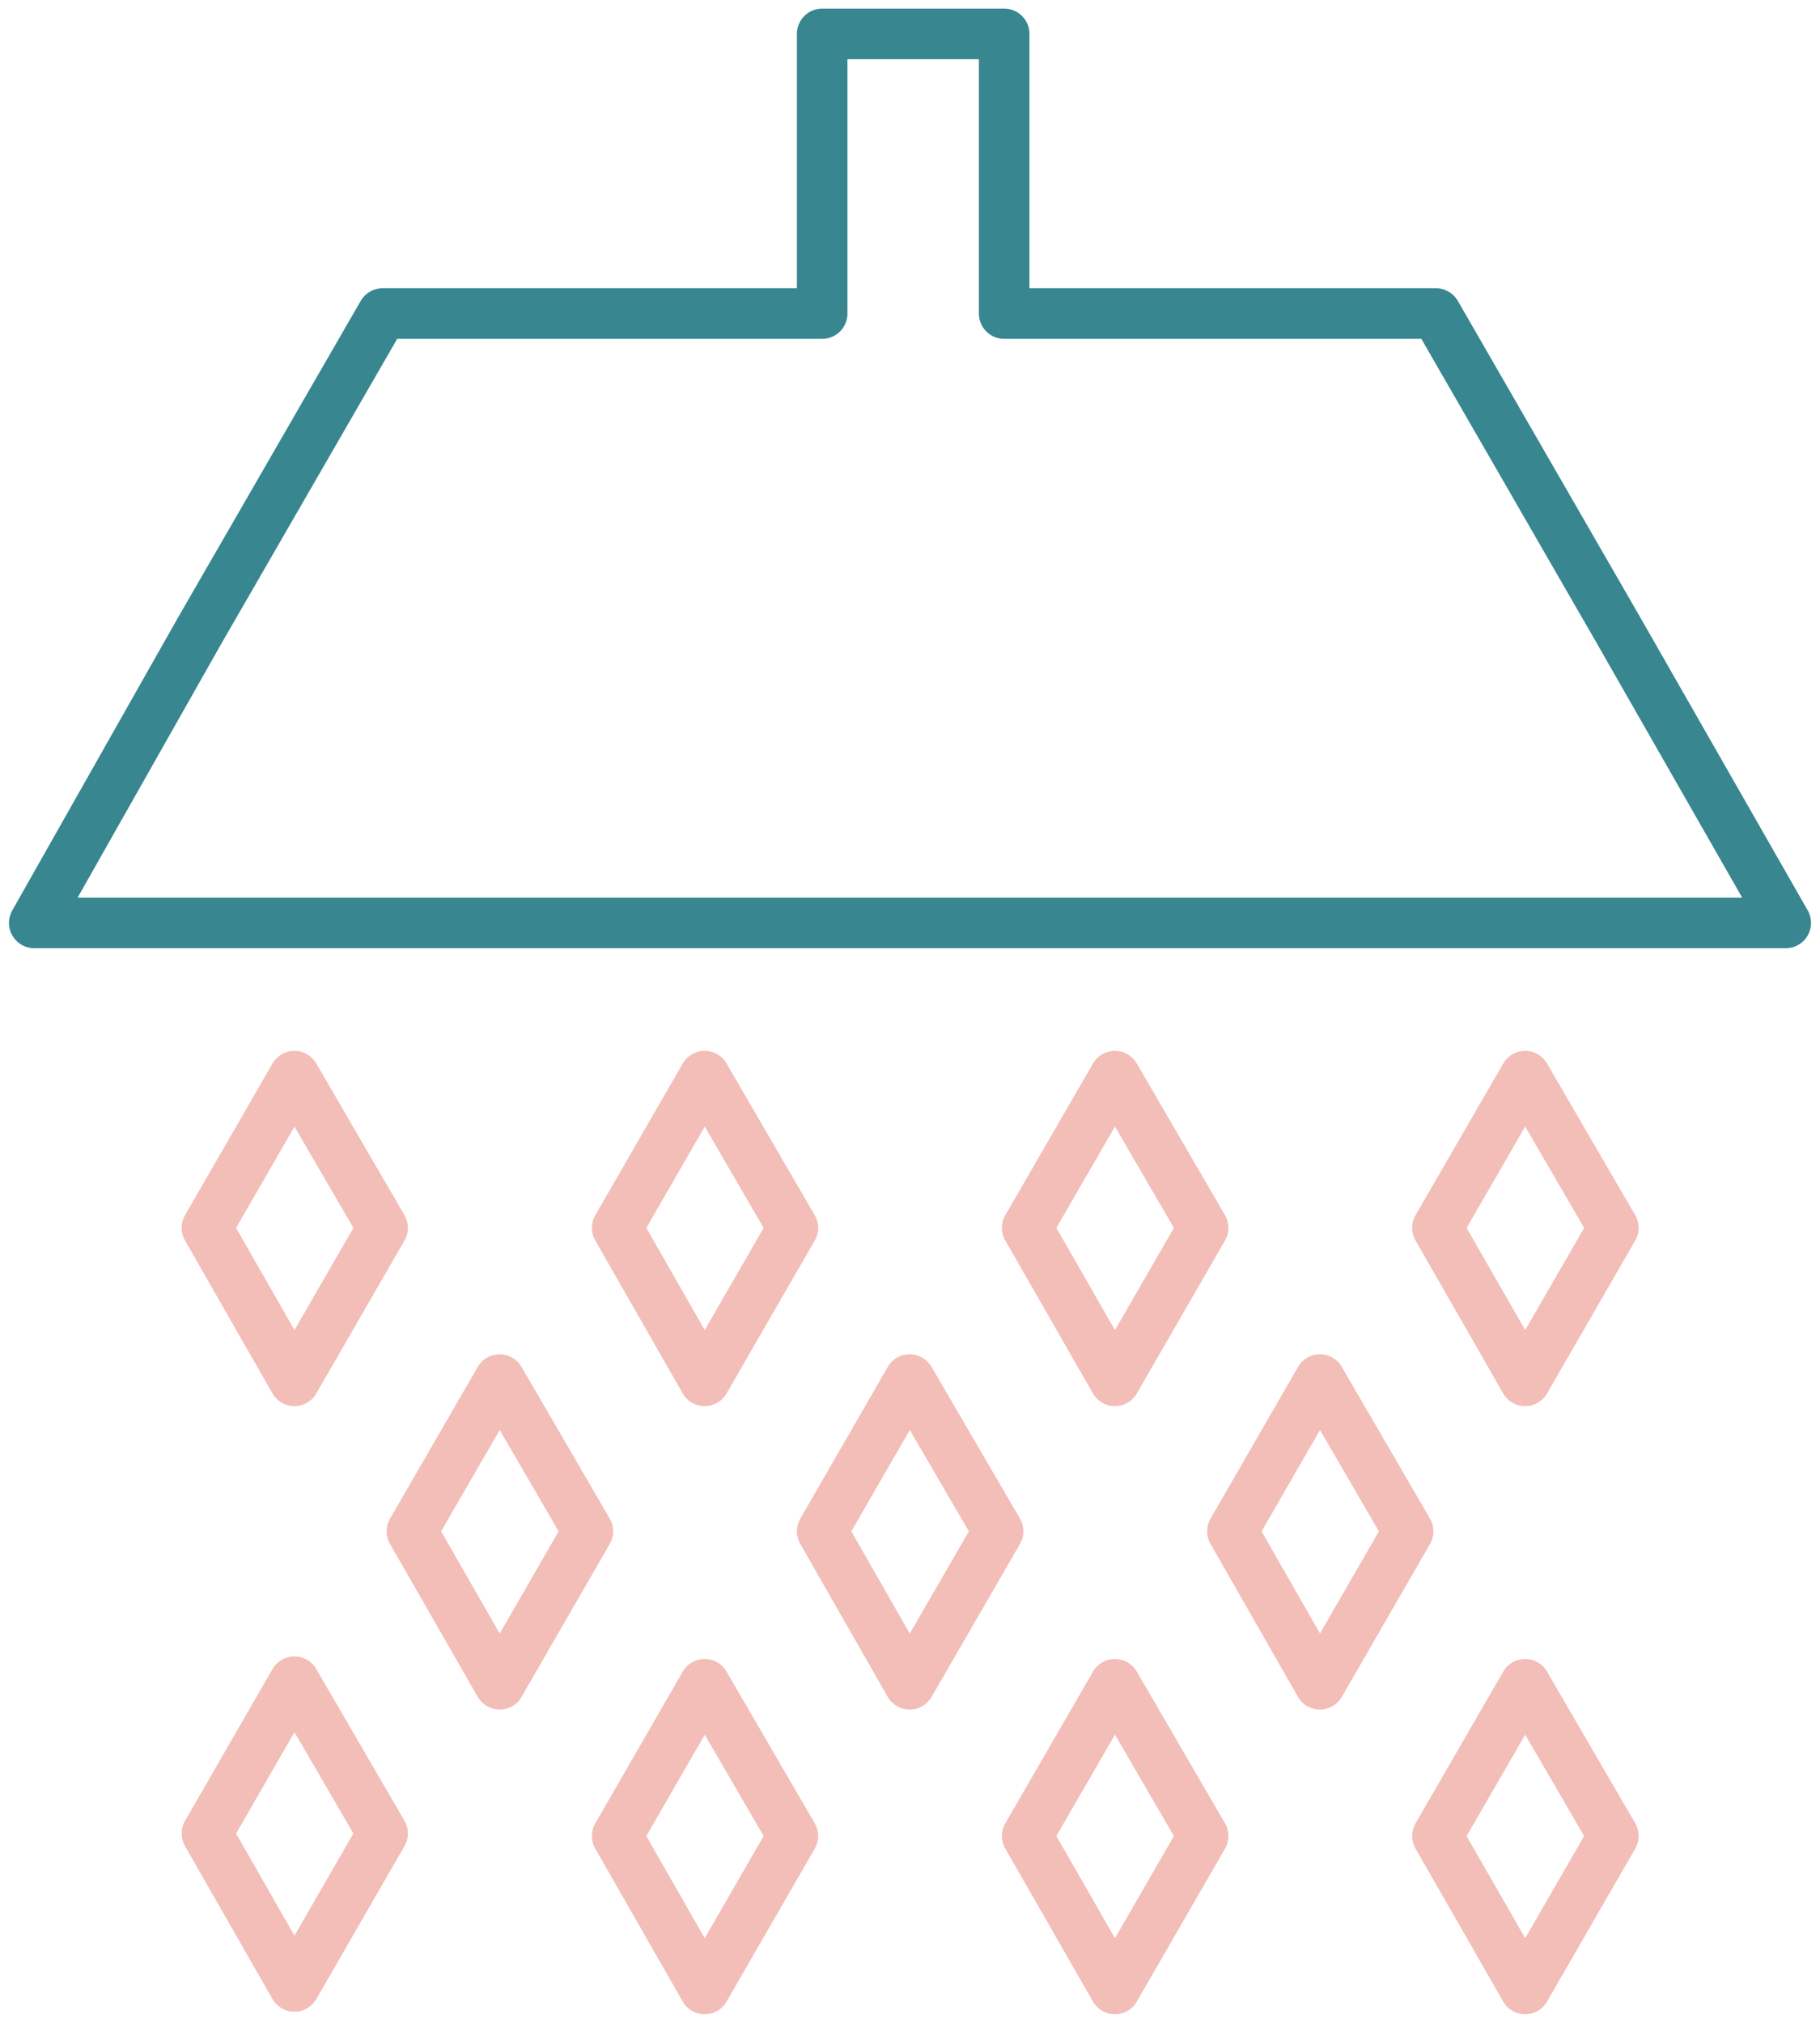 <svg xmlns="http://www.w3.org/2000/svg" width="72" height="80" viewBox="0 0 72 80" fill="none">
  <g clip-path="url(#clip0_4680_14998)">
    <path d="M63.956 24.8L56.806 12.4H39.725V1.34H32.526V12.4H15.136L7.905 24.93L1.355 36.5H70.645L63.956 24.8Z" stroke="#378690" stroke-width="2" stroke-linecap="round" stroke-linejoin="round"/>
    <path d="M35.986 54.56L32.526 60.56L35.986 66.61L39.486 60.56L35.986 54.56Z" stroke="#F2BEB7" stroke-width="2" stroke-linecap="round" stroke-linejoin="round"/>
    <path d="M19.766 54.56L16.296 60.56L19.766 66.61L23.256 60.56L19.766 54.56Z" stroke="#F2BEB7" stroke-width="2" stroke-linecap="round" stroke-linejoin="round"/>
    <path d="M52.216 54.56L48.756 60.56L52.216 66.61L55.706 60.56L52.216 54.56Z" stroke="#F2BEB7" stroke-width="2" stroke-linecap="round" stroke-linejoin="round"/>
    <path d="M60.335 42.56L56.865 48.56L60.335 54.61L63.825 48.56L60.335 42.56Z" stroke="#F2BEB7" stroke-width="2" stroke-linecap="round" stroke-linejoin="round"/>
    <path d="M44.106 42.56L40.636 48.56L44.106 54.61L47.596 48.56L44.106 42.56Z" stroke="#F2BEB7" stroke-width="2" stroke-linecap="round" stroke-linejoin="round"/>
    <path d="M27.876 42.56L24.416 48.56L27.876 54.61L31.366 48.56L27.876 42.56Z" stroke="#F2BEB7" stroke-width="2" stroke-linecap="round" stroke-linejoin="round"/>
    <path d="M11.646 42.56L8.186 48.56L11.646 54.61L15.136 48.56L11.646 42.56Z" stroke="#F2BEB7" stroke-width="2" stroke-linecap="round" stroke-linejoin="round"/>
    <path d="M60.335 66.61L56.865 72.61L60.335 78.66L63.825 72.61L60.335 66.61Z" stroke="#F2BEB7" stroke-width="2" stroke-linecap="round" stroke-linejoin="round"/>
    <path d="M44.106 66.61L40.636 72.61L44.106 78.66L47.596 72.61L44.106 66.61Z" stroke="#F2BEB7" stroke-width="2" stroke-linecap="round" stroke-linejoin="round"/>
    <path d="M27.876 66.61L24.416 72.61L27.876 78.66L31.366 72.61L27.876 66.61Z" stroke="#F2BEB7" stroke-width="2" stroke-linecap="round" stroke-linejoin="round"/>
    <path d="M11.646 66.51L8.186 72.51L11.646 78.56L15.136 72.51L11.646 66.51Z" stroke="#F2BEB7" stroke-width="2" stroke-linecap="round" stroke-linejoin="round"/>
  </g>
  <defs>
    <clipPath id="clip0_4680_14998">
      <rect width="71.29" height="79.32" fill="white" transform="translate(0.355 0.34)"/>
    </clipPath>
  </defs>
</svg>